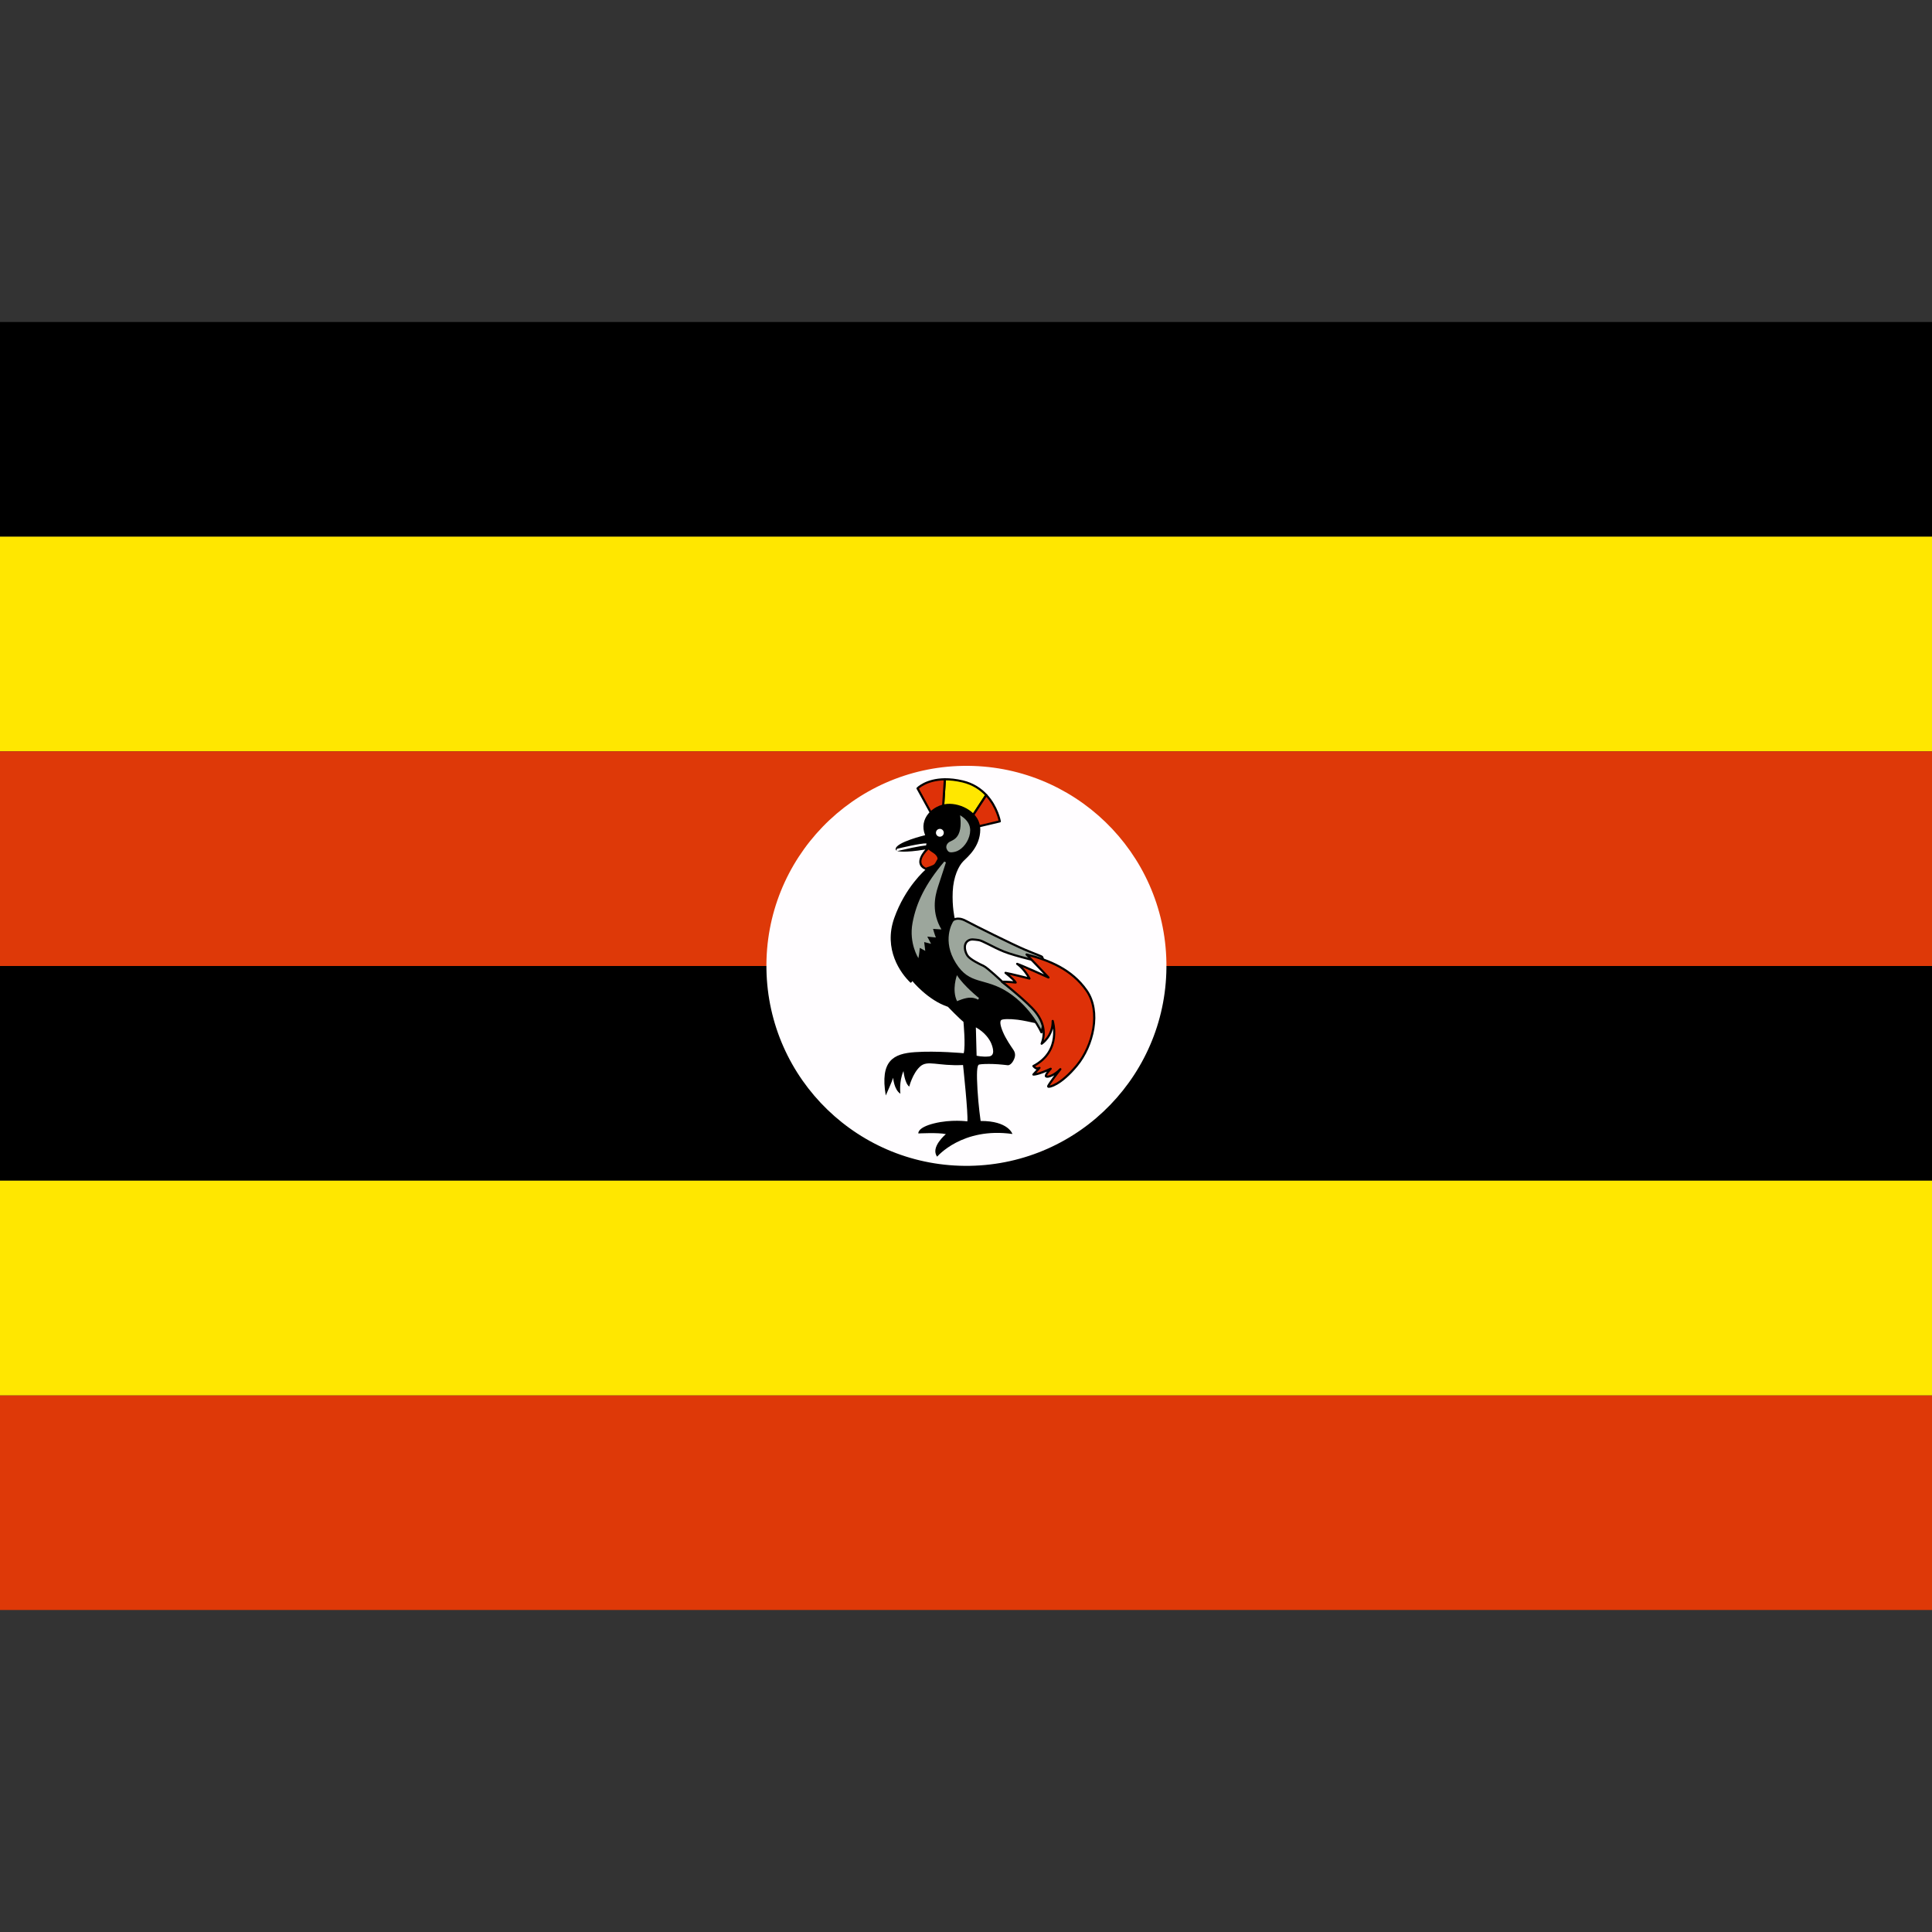<?xml version="1.0" encoding="utf-8"?>
<!-- Generator: Adobe Illustrator 28.2.0, SVG Export Plug-In . SVG Version: 6.00 Build 0)  -->
<svg version="1.1" id="_x31_" xmlns="http://www.w3.org/2000/svg" xmlns:xlink="http://www.w3.org/1999/xlink" x="0px" y="0px"
	 viewBox="0 0 600 600" enable-background="new 0 0 600 600" xml:space="preserve">
<rect x="0" y="0" width="600" height="600" fill="#333333" stroke="none"/>
<rect y="300" width="600" height="66.667"/>
<rect y="433.333" fill="#DE3908" width="600" height="66.667"/>
<rect y="366.667" fill="#FFE700" width="600" height="66.666"/>
<rect y="100" width="600" height="66.667"/>
<rect y="166.667" fill="#FFE700" width="600" height="66.667"/>
<rect y="233.334" fill="#DE3908" width="600" height="66.666"/>
<ellipse transform="matrix(1 -0.017 0.017 1 -4.985 5.07)" fill="#FFFDFF" cx="300.018" cy="299.983" rx="62.107" ry="62.107"/>
<path fill="#FFE700" stroke="#000000" stroke-width="0.667" stroke-linecap="round" stroke-linejoin="round" d="
	M298.956,242.675c-2.098-0.499-3.925-0.672-5.525-0.656l-0.749,11.681l7.554,2.468
	l6.054-9.241C304.579,245.089,302.214,243.451,298.956,242.675z"/>
<path fill="#DE3108" stroke="#000000" stroke-width="0.667" stroke-linecap="round" stroke-linejoin="round" d="
	M284.952,244.837l4.225,7.717l3.505,1.146l0.749-11.681
	C287.573,242.08,284.952,244.837,284.952,244.837z"/>
<path fill="#DE3108" stroke="#000000" stroke-width="0.667" stroke-linecap="round" stroke-linejoin="round" d="
	M310.497,255.082c0,0-0.787-4.479-4.208-8.156l-6.054,9.241l2.379,0.777L310.497,255.082z"/>
<path d="M316.062,316.688c1.663,0.205,4.25,0.773,5.834,1.14
	c-1.626-2.599-4.571-6.502-8.986-9.381c-7.211-4.702-11.874-2.031-16.336-9.163
	s-1.195-12.83-0.717-13.427c0,0,0.3-0.288,0.891-0.45l-0.278-0.344
	c0,0-0.812-3.438-0.594-8.156c0.219-4.719,1.875-8.031,3.281-9.438
	c1.406-1.406,5.219-4.5,5.281-9.812c0.062-5.281-5.938-8.344-10.312-8
	c-4.375,0.344-8.938,4.562-6.812,9.719c0,0-9.164,2.177-9.164,4.326
	c0,0.393,0.351,0.456,0.351,0.456c-0.146-0.484,0.082-0.561,0.082-0.561
	c1.301-0.314,7.434-1.765,9.151-1.67l-0.142,0.639c0,0-1.385-0.036-8.946,1.739
	c0,0,2.095,0.639,8.733-0.497c0,0-4.26,4.402,0,6.319c0,0-6.253,5.332-9.67,14.999
	s1.958,17.126,5.083,20.084c0,0,0.375-0.084,0.542-0.542c0,0,4.833,5.958,11.042,8
	c0,0,3.625,3.751,4.833,4.667c0,0,0.708,7.332,0.083,9.749c0,0-8.375-0.791-15.125-0.333
	s-10.916,2.666-9.083,13.458c0,0,2.042-4.542,2.292-5.5c0,0,0.25,3.668,2.25,4.959
	c0,0-0.5-3.709,0.958-7.042c0,0,0.375,3.791,1.792,4.833c0,0,1-4.041,3.333-6.208
	s5.415-0.125,13.375-0.5c0,0,1.666,15.625,1.333,17.5c0,0-5-0.708-10.333,0.625s-4.875,3.125-4.875,3.125
	s6.208-0.334,8.542,0.208c0,0-4.916,4.083-2.708,7c0,0,7.792-9.251,23.375-7.042
	c0,0-1.249-4.083-9.875-4.041c0,0-0.698-4.875-0.979-9.781
	c-0.281-4.906-0.219-7.594,0.531-7.75c0.75-0.156,2.438-0.219,4.406-0.156
	c1.969,0.062,4.125,0.344,4.5,0.375c0.375,0.031,1.125-0.312,1.719-1.438c0.594-1.125,0.781-2.188,0-3.344
	c-0.781-1.156-2.344-3.375-3.281-5.625s-0.875-3.219-0.531-3.594
	C311.25,316.438,313.531,316.375,316.062,316.688z M307.1,328.089
	c-2.07,0.207-3.805-0.233-3.805-0.233l-0.232-8.8c2.847,1.553,4.296,3.805,4.788,5.021
	C308.343,325.294,309.17,327.882,307.1,328.089z"/>
<path fill="#9CA69C" d="M298.157,253.187c0,0,0.5,2.927-0.166,5.089
	c-0.665,2.162-2.029,2.627-2.96,3.093c-0.932,0.466-1.464,1.497-0.965,2.428
	c0.429,0.801,0.799,1.131,2.528,0.732c1.729-0.399,3.692-2.329,4.424-4.823
	C301.749,257.211,301.15,254.982,298.157,253.187z"/>
<path fill="#9CA69C" d="M293.267,267.557l0.499,0.266c0,0-1.297,4.059-2.428,7.451
	c-1.131,3.393-1.996,8.183,1.031,13.372l-2.595-0.166c0,0,0.499,1.83,0.865,2.661
	l-2.661-0.266l1.164,2.228l-2.129-0.532l0.332,2.728l-1.696-0.932
	c0,0-0.166,2.029-0.432,3.193c0,0-2.994-4.59-1.83-10.91
	C284.552,280.33,287.413,274.442,293.267,267.557z"/>
<path fill="#9CA69C" d="M297.192,302.849c0,0-1.696,4.524,0.033,8.083c0,0,2.528-1.171,4.257-1.098
	c1.564,0.066,2.229,0.632,2.229,0.632l0.333-0.499
	C304.044,309.967,299.188,306.075,297.192,302.849z"/>
<path fill="#FFFFFF" d="M293.1,258.627c0,0.672-0.545,1.217-1.217,1.217
	c-0.672,0-1.217-0.545-1.217-1.217c0-0.672,0.545-1.217,1.217-1.217
	C292.555,257.41,293.1,257.955,293.1,258.627z"/>
<path fill="#DE3108" d="M288.341,263.818c0,0-4.353,3.947-0.811,5.65c0,0,2-0.621,2.514-1
	c0.514-0.379,0.893-1.487,1.109-1.649c0,0,0.176-0.666-0.838-1.568
	C289.828,264.819,289.341,264.657,288.341,263.818z"/>
<path fill="#9CA69C" stroke="#000000" stroke-width="0.667" stroke-linecap="round" stroke-linejoin="round" d="
	M300.53,292.231c0.984-0.75,2.053-0.419,3.311-0.293
	c1.258,0.125,4.442,2.18,8.005,3.604c3.562,1.425,12.237,3.395,12.237,3.395
	s-0.209-1.425-0.419-1.718c-0.21-0.293-1.551-0.671-5.322-2.263
	c-3.772-1.592-15.675-7.502-18.399-8.969c-2.724-1.467-4.087-0.131-4.087-0.131
	c-0.478,0.598-3.745,6.295,0.717,13.427s9.125,4.461,16.336,9.163
	c7.211,4.702,10.518,12.152,10.518,12.152s0.837-2.271,0.398-4.98
	c-0.438-2.709-12.511-10.678-12.511-10.678s-4.661-4.422-5.897-4.98
	c-1.235-0.558-4.143-1.993-4.94-3.148S299.066,293.347,300.53,292.231z"/>
<path fill="#DE3108" stroke="#000000" stroke-width="0.667" stroke-linecap="round" stroke-linejoin="round" stroke-miterlimit="5" d="
	M318.804,296.419l6.814,7.146c0,0-8.325-3.765-9.733-4.226c0,0,2.102,1.358,3.843,4.559
	c0,0-5.661-1.435-7.454-1.768c0,0,2.459,1.895,3.15,2.997c0,0-3.508-0.358-4.226-0.205
	c0,0,5.66,4.43,9.221,8.041c3.56,3.611,4.508,7.48,3.073,11.168
	c0,0,3.535-2.306,3.433-7.069c0,0,2.97,9.323-5.994,14.012c0,0,0.538,0.689,1.024,0.741
	c0.486,0.052,0.87-0.179,0.87-0.179l-1.895,2.074c0,0,1.256,0.128,5.379-1.793
	c0,0-1.921,2.05-1.435,2.383c0.486,0.333,2.586-0.332,4.431-2.254
	c0,0-4.021,5.123-3.79,5.404c0.23,0.281,3.866-0.436,8.912-6.558
	c5.046-6.122,7.615-16.769,2.99-23.31C332.792,301.042,325.982,298.253,318.804,296.419z"/>
</svg>
